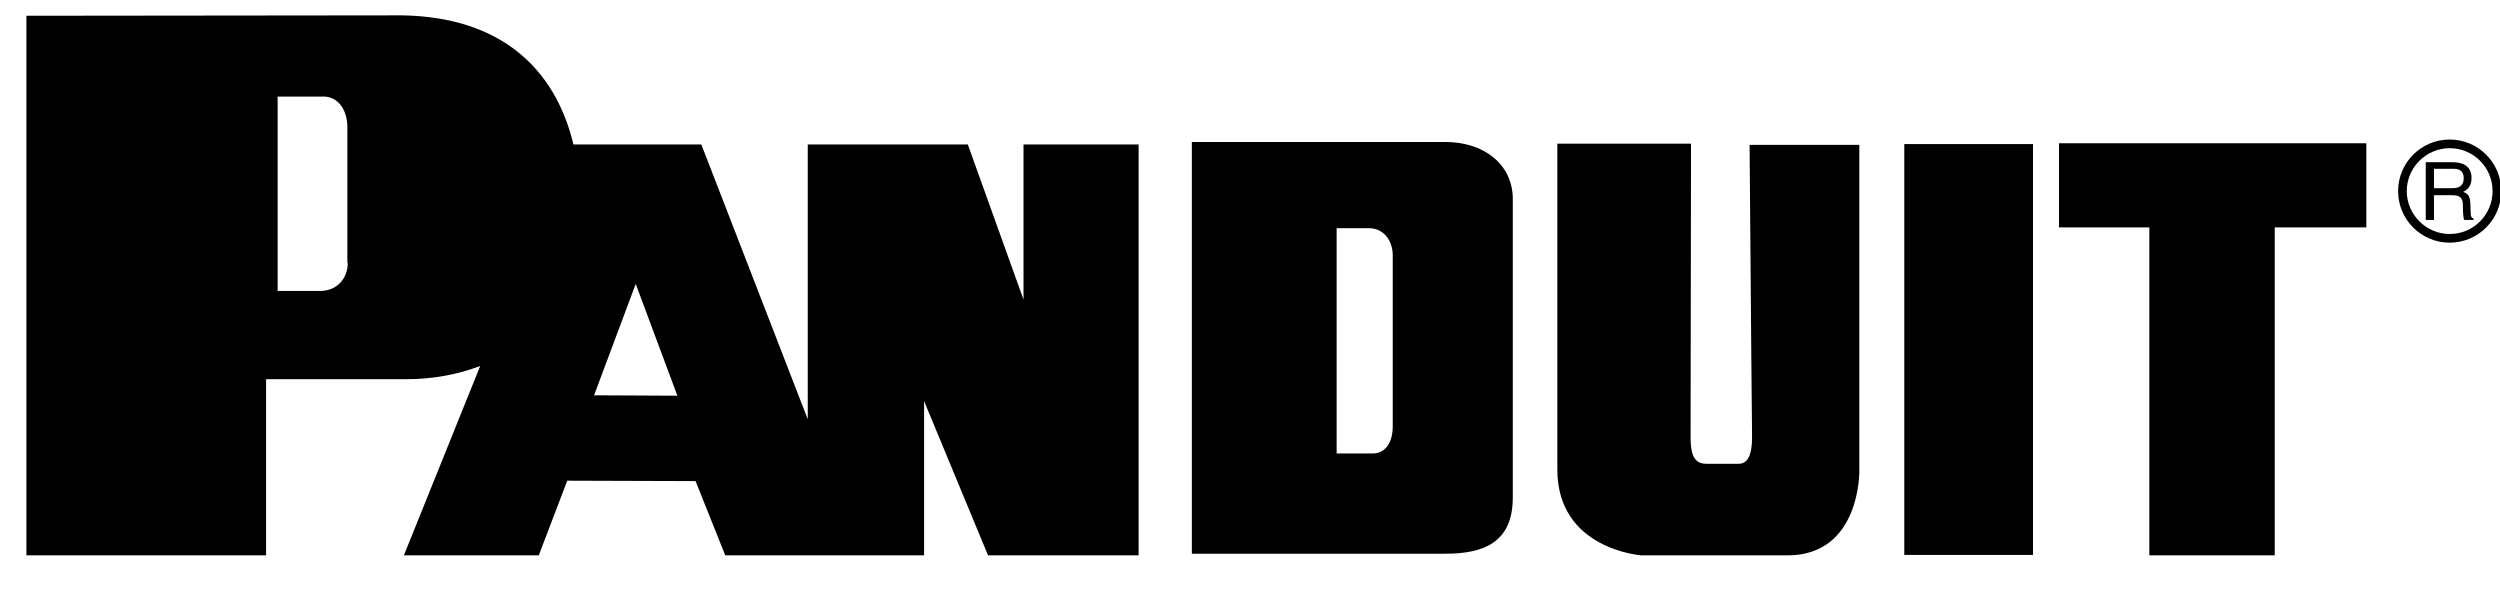 <?xml version="1.0" encoding="UTF-8"?> <svg xmlns="http://www.w3.org/2000/svg" width="200" height="48" viewBox="0 0 200 48" fill="none"><g clip-path="url(#clip0_17_703)"><path d="M81.881 23.967L77.426 11.558H64.62V33.538L56.106 11.558H45.875C44.422 5.485 40.066 1.36 32.178 1.228L2.112 1.261V44.429H21.287V30.337H32.508C34.686 30.337 36.667 29.941 38.416 29.28L32.31 44.429H43.102L45.38 38.455L55.644 38.488L58.02 44.429H73.927V32.086L79.043 44.429H91.089V11.558H81.881V23.967ZM27.822 21.03C27.822 22.218 27.03 23.208 25.742 23.274H22.211V7.729H25.709C26.997 7.63 27.723 8.719 27.789 10.007V21.03H27.822ZM47.525 31.624L50.858 22.713L54.191 31.657L47.525 31.624ZM152.343 44.396H162.64V11.525H152.343V44.396ZM140.165 34.858C140.165 35.617 140.132 37.135 139.076 37.102H136.469C135.314 37.102 135.247 35.914 135.247 34.858L135.281 11.492H124.587V37.564C124.587 43.967 131.32 44.429 131.32 44.429H143.003C148.845 44.429 148.746 37.696 148.746 37.696V11.591H139.967C140.066 25.122 140.165 34.858 140.165 34.858ZM164.719 11.459V18.191H171.947V44.429H181.98V18.191H189.307V11.459H164.719ZM115.644 11.36H95.347V44.297H115.644C118.68 44.297 121.023 43.406 121.023 39.809V15.815C120.957 13.076 118.647 11.36 115.644 11.36ZM111.419 34.099C111.419 35.617 110.66 36.277 109.835 36.277H106.931V18.257H109.538C110.66 18.257 111.419 19.215 111.419 20.436V34.099Z" fill="black"></path><path d="M194.686 17.597H194.059V12.977H196.205C196.964 12.977 197.723 13.241 197.723 14.231C197.723 14.924 197.393 15.155 197.063 15.353C197.327 15.452 197.591 15.584 197.624 16.211L197.657 17.036C197.657 17.3 197.69 17.399 197.888 17.498V17.597H197.129C197.03 17.3 197.03 16.607 197.03 16.442C197.03 16.046 196.964 15.617 196.238 15.617H194.719V17.597H194.686ZM194.686 15.056H196.139C196.601 15.056 197.096 14.957 197.096 14.264C197.096 13.538 196.568 13.505 196.271 13.505H194.719V15.056H194.686Z" fill="black"></path><path d="M199.406 15.287C199.406 17.168 197.888 18.72 195.974 18.72C194.092 18.72 192.541 17.168 192.541 15.287C192.541 13.406 194.092 11.855 195.974 11.855C197.855 11.855 199.406 13.373 199.406 15.287ZM195.974 11.162C193.696 11.162 191.848 13.01 191.848 15.287C191.848 17.564 193.696 19.413 195.974 19.413C198.251 19.413 200.099 17.564 200.099 15.287C200.099 13.01 198.251 11.162 195.974 11.162Z" fill="black"></path></g><defs><clipPath id="clip0_17_703"><rect width="200" height="47.855" fill="white" transform="translate(0 0.073)"></rect></clipPath></defs></svg> 